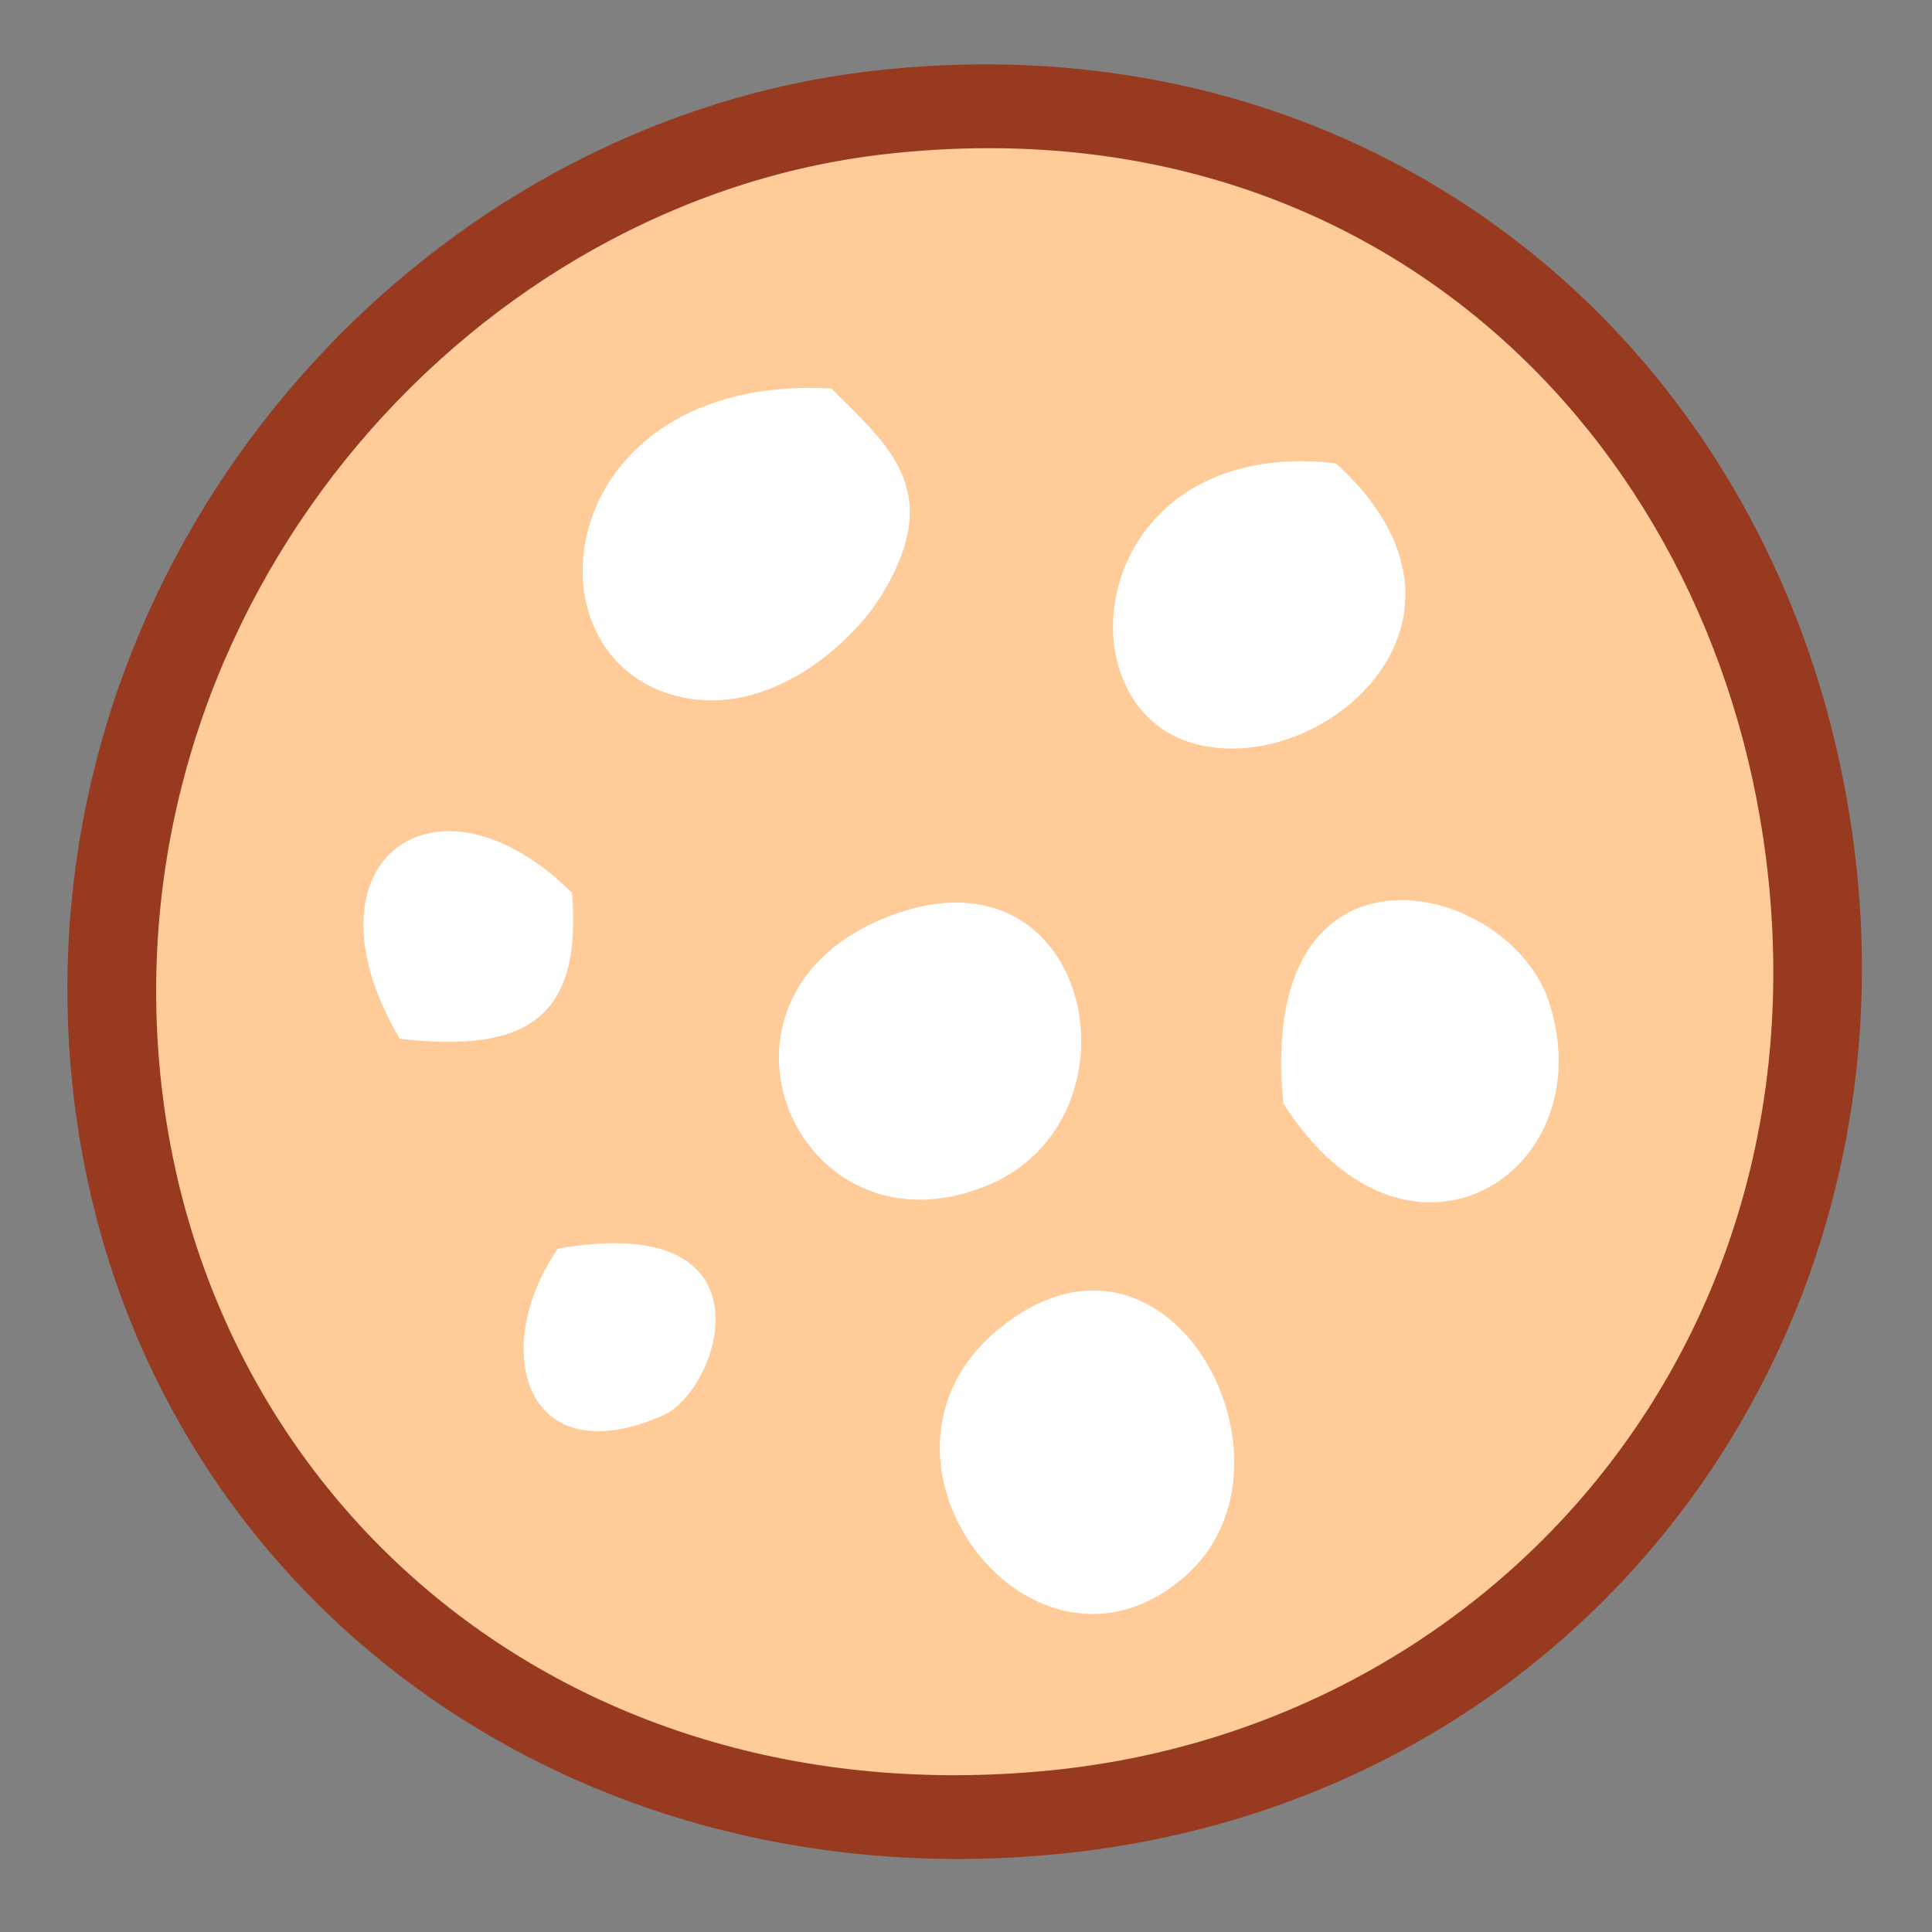 <?xml version="1.0" encoding="utf-8"?>
<!-- Generator: Adobe Illustrator 16.0.3, SVG Export Plug-In . SVG Version: 6.00 Build 0)  -->
<!DOCTYPE svg PUBLIC "-//W3C//DTD SVG 1.1//EN" "http://www.w3.org/Graphics/SVG/1.1/DTD/svg11.dtd">
<svg version="1.1" id="Vrstva_1" xmlns="http://www.w3.org/2000/svg" xmlns:xlink="http://www.w3.org/1999/xlink" x="0px" y="0px"
	 width="180px" height="180px" viewBox="0 0 180 180" enable-background="new 0 0 180 180" xml:space="preserve">
<rect x="0" y="0" width="180" height="180" fill="#808080" stroke="none"/>
<path fill-rule="evenodd" clip-rule="evenodd" fill="#973A20" d="M81.38,6.596c48.825-5.539,86.778,28.128,91.612,74.468
	c4.774,45.77-26.605,86.918-74.31,91.658c-48.615,4.833-89.299-27.837-92.243-75.328c-1.251-20.21,4.736-40.121,16.91-56.547
	C34.791,25.411,51.333,13.633,70.323,8.663C73.952,7.714,77.648,7.019,81.38,6.596z"/>
<path fill-rule="evenodd" clip-rule="evenodd" fill="#FFCC99" d="M82.45,14.363C44.448,18.674,12.064,54.65,14.7,97.18
	c2.542,41.006,36.807,72.371,83.166,67.762c40.212-3.998,71.549-38.428,66.889-83.099C160.58,41.827,128.811,9.104,82.45,14.363z"/>
<path fill-rule="evenodd" clip-rule="evenodd" fill="#FFFFFF" d="M51.957,116.342c-6.423,9.419-3.049,21.134,9.761,15.555
	C67.144,129.532,72.56,112.684,51.957,116.342z"/>
<path fill-rule="evenodd" clip-rule="evenodd" fill="#FFFFFF" d="M37.245,96.775c12.026,1.4,16.984-2.097,16.046-13.593
	C40.646,70.634,27.493,80.222,37.245,96.775z"/>
<path fill-rule="evenodd" clip-rule="evenodd" fill="#FFFFFF" d="M124.452,43.16c-22.787-2.57-26.039,22.13-13.534,26.017
	C122.777,72.86,140.665,57.847,124.452,43.16z"/>
<path fill-rule="evenodd" clip-rule="evenodd" fill="#FFFFFF" d="M119.565,102.798c11.555,18.198,29.946,6.471,24.752-9.433
	C140.548,81.834,116.95,76.528,119.565,102.798z"/>
<path fill-rule="evenodd" clip-rule="evenodd" fill="#FFFFFF" d="M82.917,85.331c-19.4,7.384-8.726,32.434,9.074,25.115
	C107.033,104.257,101.802,78.14,82.917,85.331z"/>
<path fill-rule="evenodd" clip-rule="evenodd" fill="#FFFFFF" d="M92.975,123.883c-14.562,12.061,3.318,35.318,17.42,22.986
	C122.419,136.354,108.799,110.775,92.975,123.883z"/>
<path fill-rule="evenodd" clip-rule="evenodd" fill="#FFFFFF" d="M77.449,36.187c-25.985-1.397-29.203,25.176-14.185,28.711
	c8.542,2.014,16.142-5.067,18.785-9.317C88.26,45.591,82.544,41.36,77.449,36.187z"/>
</svg>
